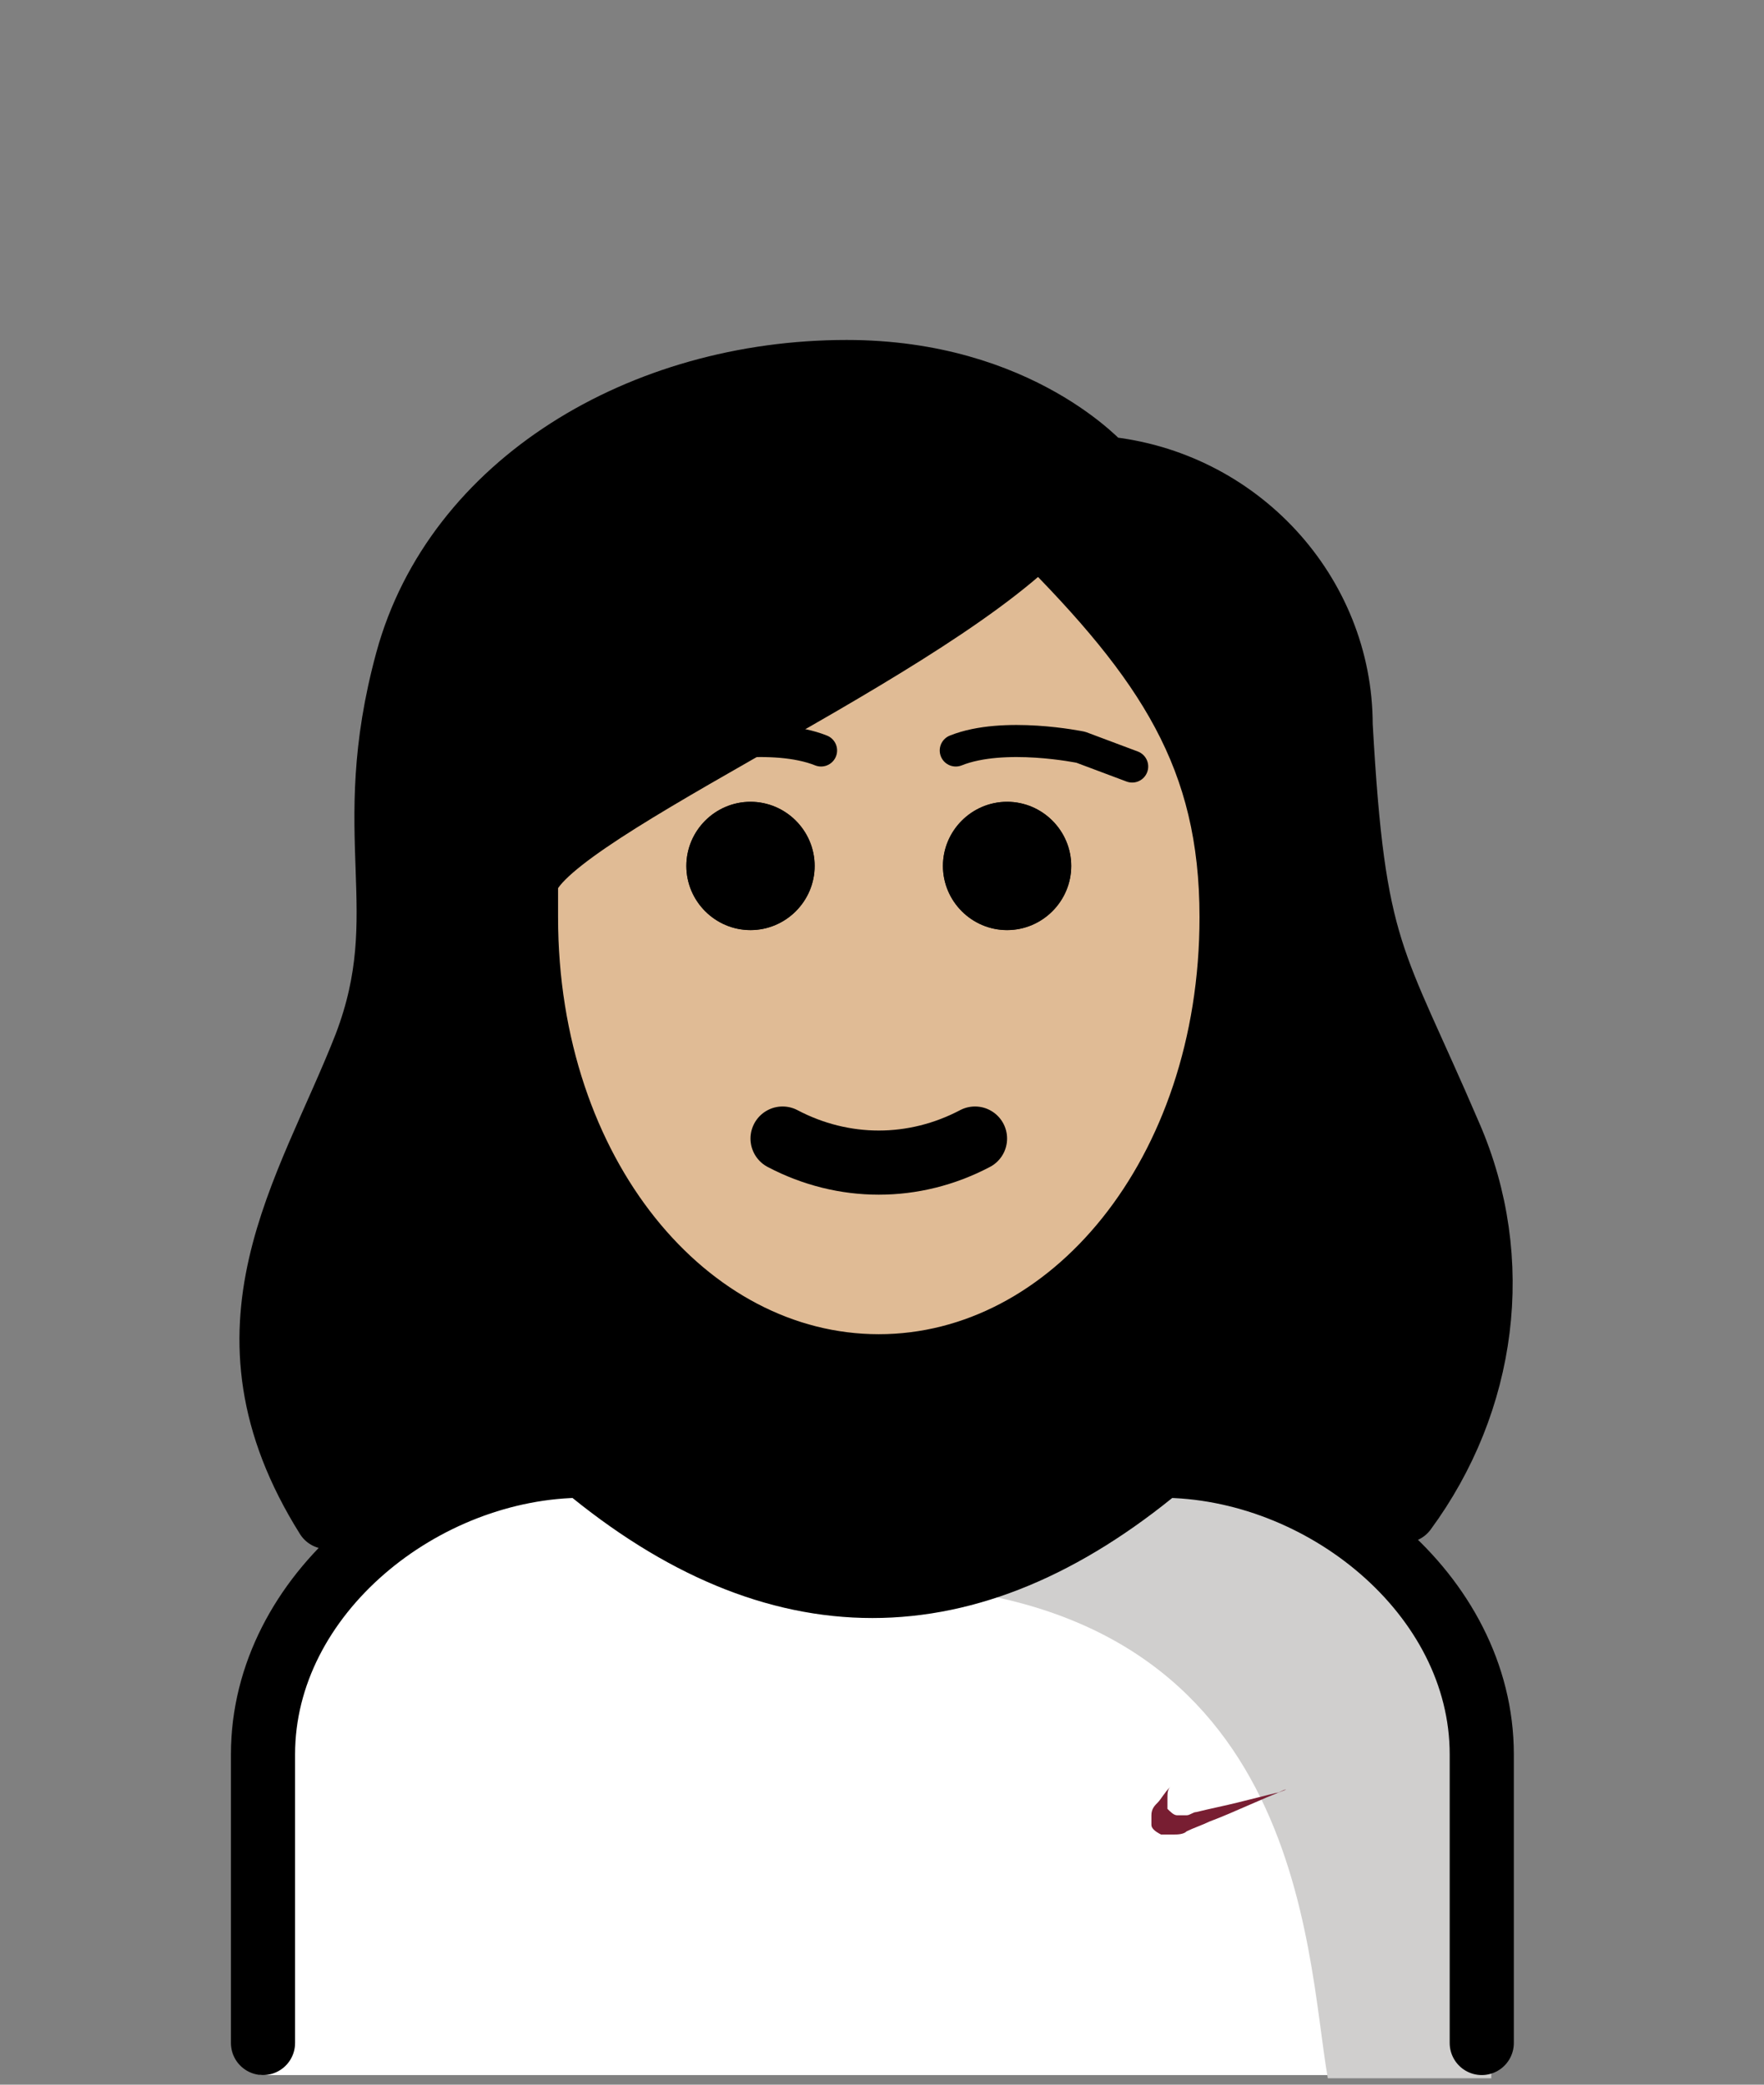 <?xml version="1.0" encoding="utf-8"?>
<!-- Generator: Adobe Illustrator 23.0.3, SVG Export Plug-In . SVG Version: 6.00 Build 0)  -->
<svg version="1.1" id="Ebene_1" xmlns="http://www.w3.org/2000/svg" xmlns:xlink="http://www.w3.org/1999/xlink" x="0px" y="0px"
	 viewBox="0 0 55 65" style="enable-background:new 0 0 55 65;" xml:space="preserve">
<rect x="0" y="0" width="55" height="65" fill="#808080" stroke="none"/>
<style type="text/css">
	.st0{fill:none;stroke:#000000;stroke-width:2;stroke-linecap:round;stroke-linejoin:round;}
	.st1{fill:#E0BB95;}
	.st2{fill:none;stroke:#000000;stroke-width:2;stroke-linejoin:round;}
	.st3{fill:none;stroke:#000000;stroke-width:2;stroke-linecap:round;stroke-linejoin:round;stroke-miterlimit:10;}
	.st4{fill:#1C1C1B;}
	.st5{fill:#FFFFFF;}
	.st6{fill:#D0CFCE;}
	.st7{fill:none;stroke:#000000;stroke-linecap:round;stroke-linejoin:round;stroke-miterlimit:10;}
	.st8{fill:#781E32;}
</style>
<path d="M9.5,47.1c1.1,1,2.4,1.9,3.6,2.7c1.7-1.2,3.6-2,5.4-2.1c6.2,5,12.5,5,18.7,0c1.4,0.1,2.9,0.6,4.2,1.5c1.1-0.7,2.1-1.5,3-2.3
	c1.2-0.7,3.1-8.3,0.4-13c-0.4-0.9-0.8-1.7-1.2-2.6c-1.5-3.3-2-4.5-2.3-10.5c0-3.7-3.8-6.8-7.5-7.1c-0.3,0-0.5-0.1-0.7-0.3
	c-0.1-0.1-2.4-2.7-7.2-2.7c-6.2,0-11.4,3.4-12.7,8.2c-0.5,2-0.7,4.1-0.6,6.2c0.2,2-0.1,4.1-0.8,6c-0.2,0.8-0.6,1.5-1.1,2.1
	C6.9,37.5,9.7,47.4,9.5,47.1z"/>
<path class="st0" d="M10.2,47.3c-3.7-5.9-0.6-10.1,1.2-14.7c1.6-4.2-0.2-6.5,1.3-12c1.5-5.5,7.3-9,13.7-9c5.4,0,8,3,8,3
	c4.2,0.4,7.4,3.9,7.4,8c0.4,7.2,1,7.2,3.4,12.8c1.7,3.9,1.1,8.3-1.4,11.7"/>
<g id="skin_3_">
	<path class="st1" d="M16.9,27.2v1c0,7.6,4.6,13.6,10.5,13.6c5.9,0,10.5-6,10.5-13.6c0-4.7-1.8-7.5-5.3-11.1c-2.8,2.2-5.8,4.1-9,5.8
		C21,24.3,17.4,26.3,16.9,27.2z"/>
</g>
<path class="st2" d="M16.4,28.6c0,8,5,14,11,14s11-6,11-14c0-5-2-8-6-12c-4,4-16,9-16,11C16.4,27.6,16.4,28.6,16.4,28.6z"/>
<path class="st3" d="M24.4,35.5c1.9,1,4.1,1,6,0"/>
<path class="st4" d="M33.4,27c0,1.1-0.9,2-2,2c-1.1,0-2-0.9-2-2s0.9-2,2-2C32.5,25,33.4,25.9,33.4,27"/>
<path class="st4" d="M25.4,27c0,1.1-0.9,2-2,2s-2-0.9-2-2s0.9-2,2-2S25.4,25.9,25.4,27"/>
<path d="M33.4,27c0,1.1-0.9,2-2,2c-1.1,0-2-0.9-2-2s0.9-2,2-2C32.5,25,33.4,25.9,33.4,27"/>
<path d="M25.4,27c0,1.1-0.9,2-2,2s-2-0.9-2-2s0.9-2,2-2S25.4,25.9,25.4,27"/>
<path class="st5" d="M8.1,64.7v-9.8c0-5,5-9,10-9c6,5,12,5,17.9,0c5,0,10,4,10,9v9.8H8.1z"/>
<path class="st6" d="M36.5,45.8c-3.2,2.1-4.9,3-8.9,3.6c13.1,0.4,13.1,11.4,13.8,15.4h5.1C46.4,64.7,48.4,45.8,36.5,45.8"/>
<path class="st0" d="M8.2,63.7v-9c0-5,5-9,10-9c6,5,12,5,18,0c5,0,10,4,10,9v9"/>
<path class="st7" d="M20.1,23.9l1.6-0.6c0,0,2.4-0.5,3.9,0.1"/>
<path class="st7" d="M35.3,23.9l-1.6-0.6c0,0-2.4-0.5-3.9,0.1"/>
<path class="st8" d="M36.5,55.7C36.5,55.8,36.5,55.8,36.5,55.7c-0.1,0.1-0.1,0.2-0.1,0.4c0,0.1,0,0.2,0,0.3c0.1,0.1,0.2,0.2,0.3,0.2
	c0.1,0,0.2,0,0.3,0c0.1,0,0.2-0.1,0.3-0.1c0.4-0.1,0.9-0.2,1.3-0.3c0.4-0.1,0.8-0.2,1.2-0.3c0.1,0,0.2-0.1,0.3-0.1c0,0,0,0,0,0
	c0,0,0,0,0,0c-0.8,0.3-1.6,0.7-2.4,1c-0.2,0.1-0.5,0.2-0.7,0.3c-0.1,0.1-0.3,0.1-0.4,0.1c-0.1,0-0.2,0-0.4,0
	c-0.2-0.1-0.3-0.2-0.3-0.3c0-0.1,0-0.2,0-0.3c0-0.2,0.1-0.3,0.2-0.4C36.2,56.1,36.3,55.9,36.5,55.7C36.5,55.8,36.5,55.8,36.5,55.7
	C36.5,55.7,36.5,55.7,36.5,55.7z"/>
</svg>
